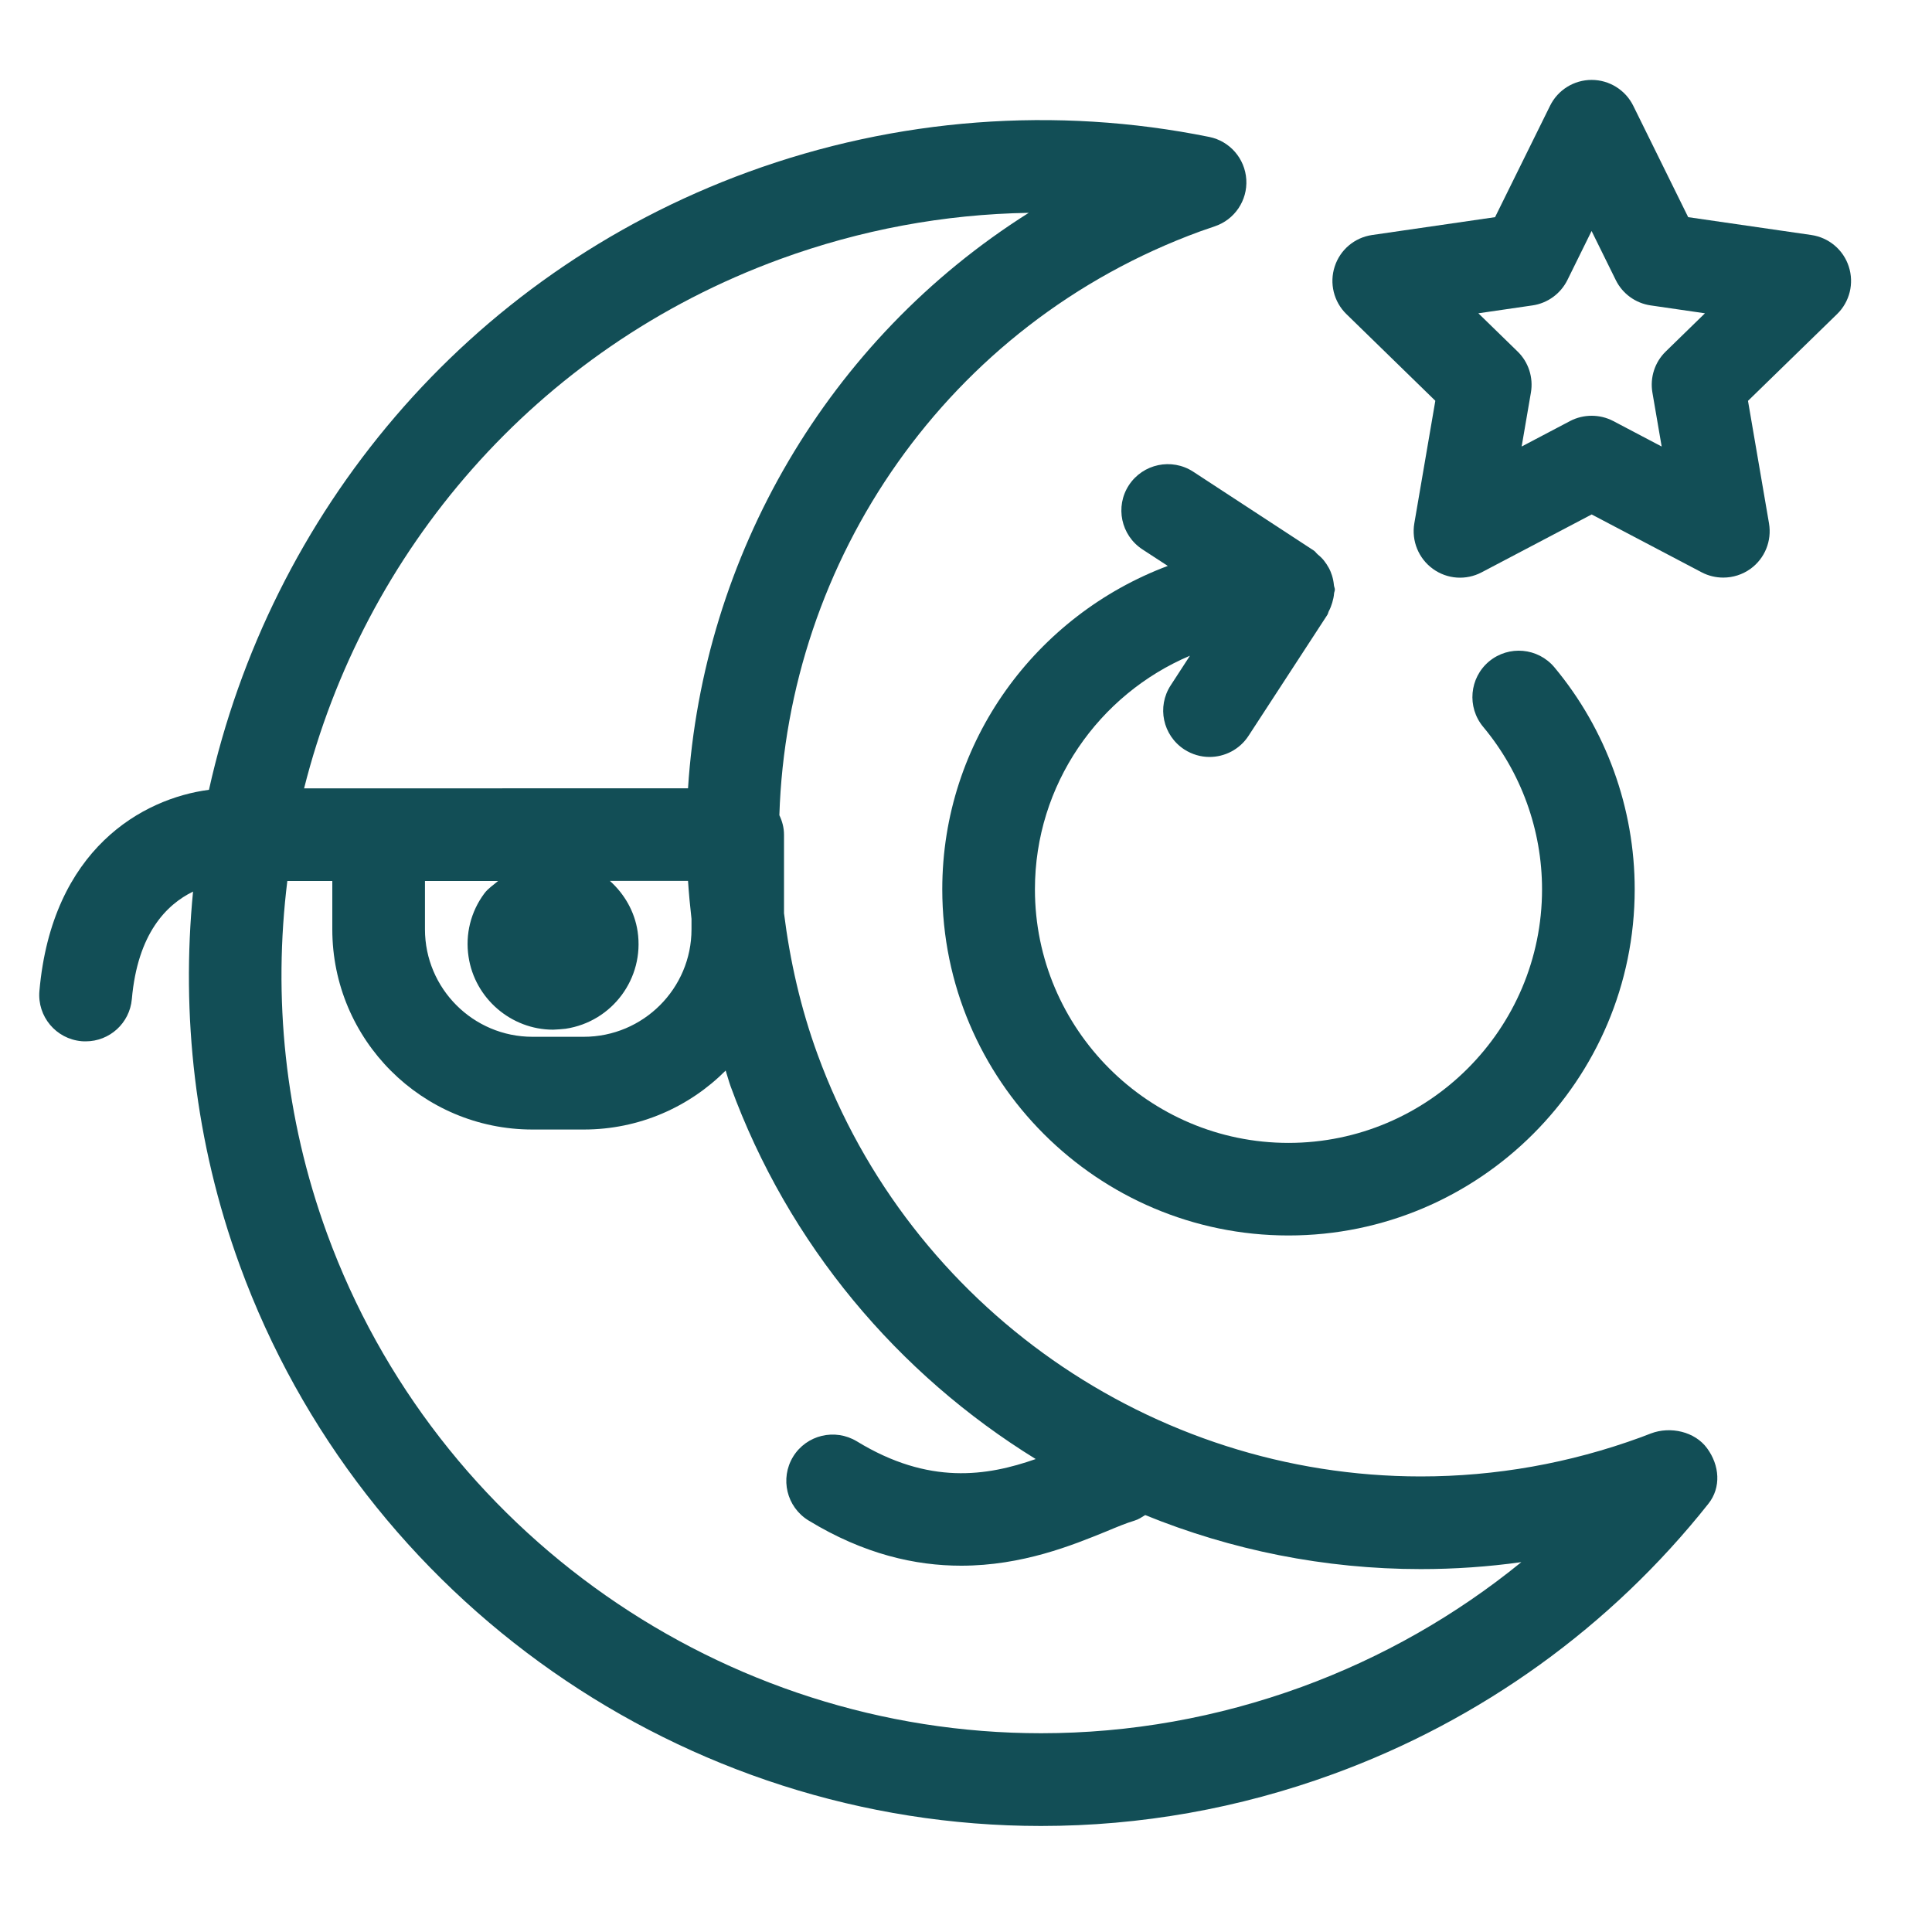 <?xml version="1.0" encoding="UTF-8"?> <!-- Generator: Adobe Illustrator 16.0.0, SVG Export Plug-In . SVG Version: 6.00 Build 0) --> <svg xmlns="http://www.w3.org/2000/svg" xmlns:xlink="http://www.w3.org/1999/xlink" version="1.1" x="0px" y="0px" width="25px" height="25px" viewBox="0 0 25 25" xml:space="preserve"> <g id="Layer_1"> <g> <path fill="#124E56" d="M23.923,3.449c-0.07-0.217-0.258-0.375-0.484-0.408L21.845,2.81l-0.711-1.442 c-0.101-0.204-0.31-0.334-0.538-0.334s-0.437,0.129-0.538,0.334L19.346,2.81l-1.591,0.231c-0.227,0.033-0.414,0.191-0.484,0.408 c-0.071,0.217-0.012,0.456,0.151,0.615l1.151,1.122l-0.272,1.587c-0.038,0.226,0.055,0.453,0.239,0.587 c0.186,0.136,0.431,0.152,0.632,0.046l1.424-0.749l1.424,0.749c0.088,0.046,0.184,0.068,0.279,0.068 c0.124,0,0.248-0.038,0.353-0.114c0.185-0.134,0.277-0.361,0.239-0.587l-0.272-1.586l1.153-1.123 C23.935,3.905,23.994,3.667,23.923,3.449z M21.555,4.548c-0.142,0.138-0.206,0.336-0.173,0.531l0.12,0.699l-0.627-0.33 c-0.088-0.046-0.184-0.068-0.279-0.068s-0.191,0.022-0.279,0.068l-0.627,0.33l0.12-0.699c0.033-0.194-0.031-0.394-0.173-0.531 L19.13,4.054l0.7-0.102c0.195-0.028,0.364-0.151,0.452-0.328l0.313-0.635l0.313,0.635c0.087,0.177,0.257,0.3,0.452,0.328 l0.702,0.102L21.555,4.548z"></path> <path fill="#124E56" d="M21.362,18.549l-0.131,0.05c-0.919,0.336-1.877,0.506-2.847,0.506c-3.476,0-6.611-2.193-7.804-5.459 c-0.221-0.604-0.358-1.217-0.435-1.829v-1.016c0-0.091-0.023-0.175-0.06-0.252c0.103-3.294,2.166-6.357,5.445-7.555l0.188-0.065 c0.258-0.086,0.426-0.335,0.409-0.606c-0.017-0.271-0.213-0.497-0.479-0.551c-1.984-0.402-4.051-0.246-5.965,0.453 c-3.669,1.34-6.189,4.438-6.979,7.995c-0.858,0.112-2.032,0.766-2.194,2.603c-0.029,0.33,0.215,0.621,0.545,0.65 c0.018,0.002,0.036,0.002,0.054,0.002c0.308,0,0.569-0.234,0.597-0.547c0.075-0.85,0.449-1.223,0.792-1.391 c-0.155,1.592,0.021,3.238,0.605,4.838c1.584,4.338,5.75,7.253,10.367,7.253c1.289,0,2.562-0.226,3.783-0.672 c1.913-0.698,3.592-1.907,4.853-3.497c0.169-0.212,0.145-0.499-0.016-0.718C21.932,18.524,21.615,18.453,21.362,18.549z M5.499,11.4h0.946c-0.061,0.053-0.128,0.095-0.177,0.16c-0.177,0.238-0.249,0.53-0.205,0.82c0.08,0.538,0.55,0.944,1.094,0.944 c0.029,0,0.133-0.008,0.162-0.012c0.604-0.091,1.021-0.653,0.932-1.258c-0.039-0.261-0.173-0.488-0.359-0.655h1.011 c0.011,0.164,0.026,0.327,0.045,0.491v0.135c0,0.767-0.625,1.391-1.394,1.391H6.89c-0.767,0-1.391-0.624-1.391-1.391V11.4z M10.097,3.352c1.039-0.379,2.12-0.58,3.215-0.598c-2.603,1.641-4.217,4.442-4.409,7.447H4.899H3.935 C4.704,7.146,6.921,4.512,10.097,3.352z M16.843,21.829c-1.089,0.397-2.223,0.599-3.371,0.599c-4.115,0-7.828-2.598-9.24-6.465 c-0.551-1.51-0.699-3.067-0.514-4.563H4.3v0.626c0,1.429,1.161,2.59,2.59,2.59h0.664c0.717,0,1.366-0.292,1.836-0.763 c0.022,0.067,0.04,0.137,0.064,0.204c0.748,2.048,2.166,3.724,3.948,4.823c-0.63,0.221-1.383,0.34-2.314-0.229 c-0.285-0.172-0.652-0.083-0.825,0.198c-0.173,0.283-0.084,0.652,0.198,0.825c0.719,0.439,1.387,0.586,1.976,0.586 c0.793,0,1.442-0.266,1.877-0.443c0.139-0.058,0.261-0.109,0.366-0.14c0.053-0.016,0.095-0.045,0.139-0.072 c1.113,0.453,2.32,0.699,3.566,0.699c0.437,0,0.87-0.03,1.301-0.09C18.84,20.903,17.881,21.45,16.843,21.829z"></path> <path fill="#124E56" d="M15.439,6.103c-0.278-0.18-0.649-0.102-0.831,0.175c-0.181,0.277-0.103,0.649,0.175,0.831l0.328,0.214 c-1.699,0.637-2.918,2.265-2.918,4.184c0,2.471,2.01,4.48,4.48,4.48s4.48-2.01,4.48-4.48c0-1.049-0.369-2.068-1.039-2.872 c-0.213-0.254-0.591-0.288-0.846-0.076c-0.254,0.213-0.288,0.591-0.076,0.846c0.491,0.588,0.762,1.334,0.762,2.103 c0,1.809-1.473,3.281-3.281,3.281s-3.281-1.473-3.281-3.281c0-1.356,0.828-2.524,2.006-3.023l-0.249,0.383 c-0.181,0.277-0.103,0.648,0.176,0.83c0.101,0.065,0.214,0.097,0.326,0.097c0.196,0,0.389-0.096,0.504-0.272l1.021-1.567 c0.01-0.016,0.011-0.033,0.02-0.05c0.019-0.034,0.031-0.069,0.043-0.107c0.012-0.041,0.021-0.08,0.024-0.122 c0.002-0.017,0.01-0.03,0.01-0.048c0-0.02-0.01-0.036-0.012-0.056c-0.004-0.044-0.012-0.084-0.025-0.126 c-0.011-0.034-0.023-0.065-0.041-0.098c-0.019-0.035-0.04-0.066-0.066-0.099c-0.024-0.029-0.051-0.055-0.081-0.079 c-0.017-0.015-0.027-0.033-0.046-0.046L15.439,6.103z"></path> </g> </g> <g id="Layer_2"> </g> </svg> 